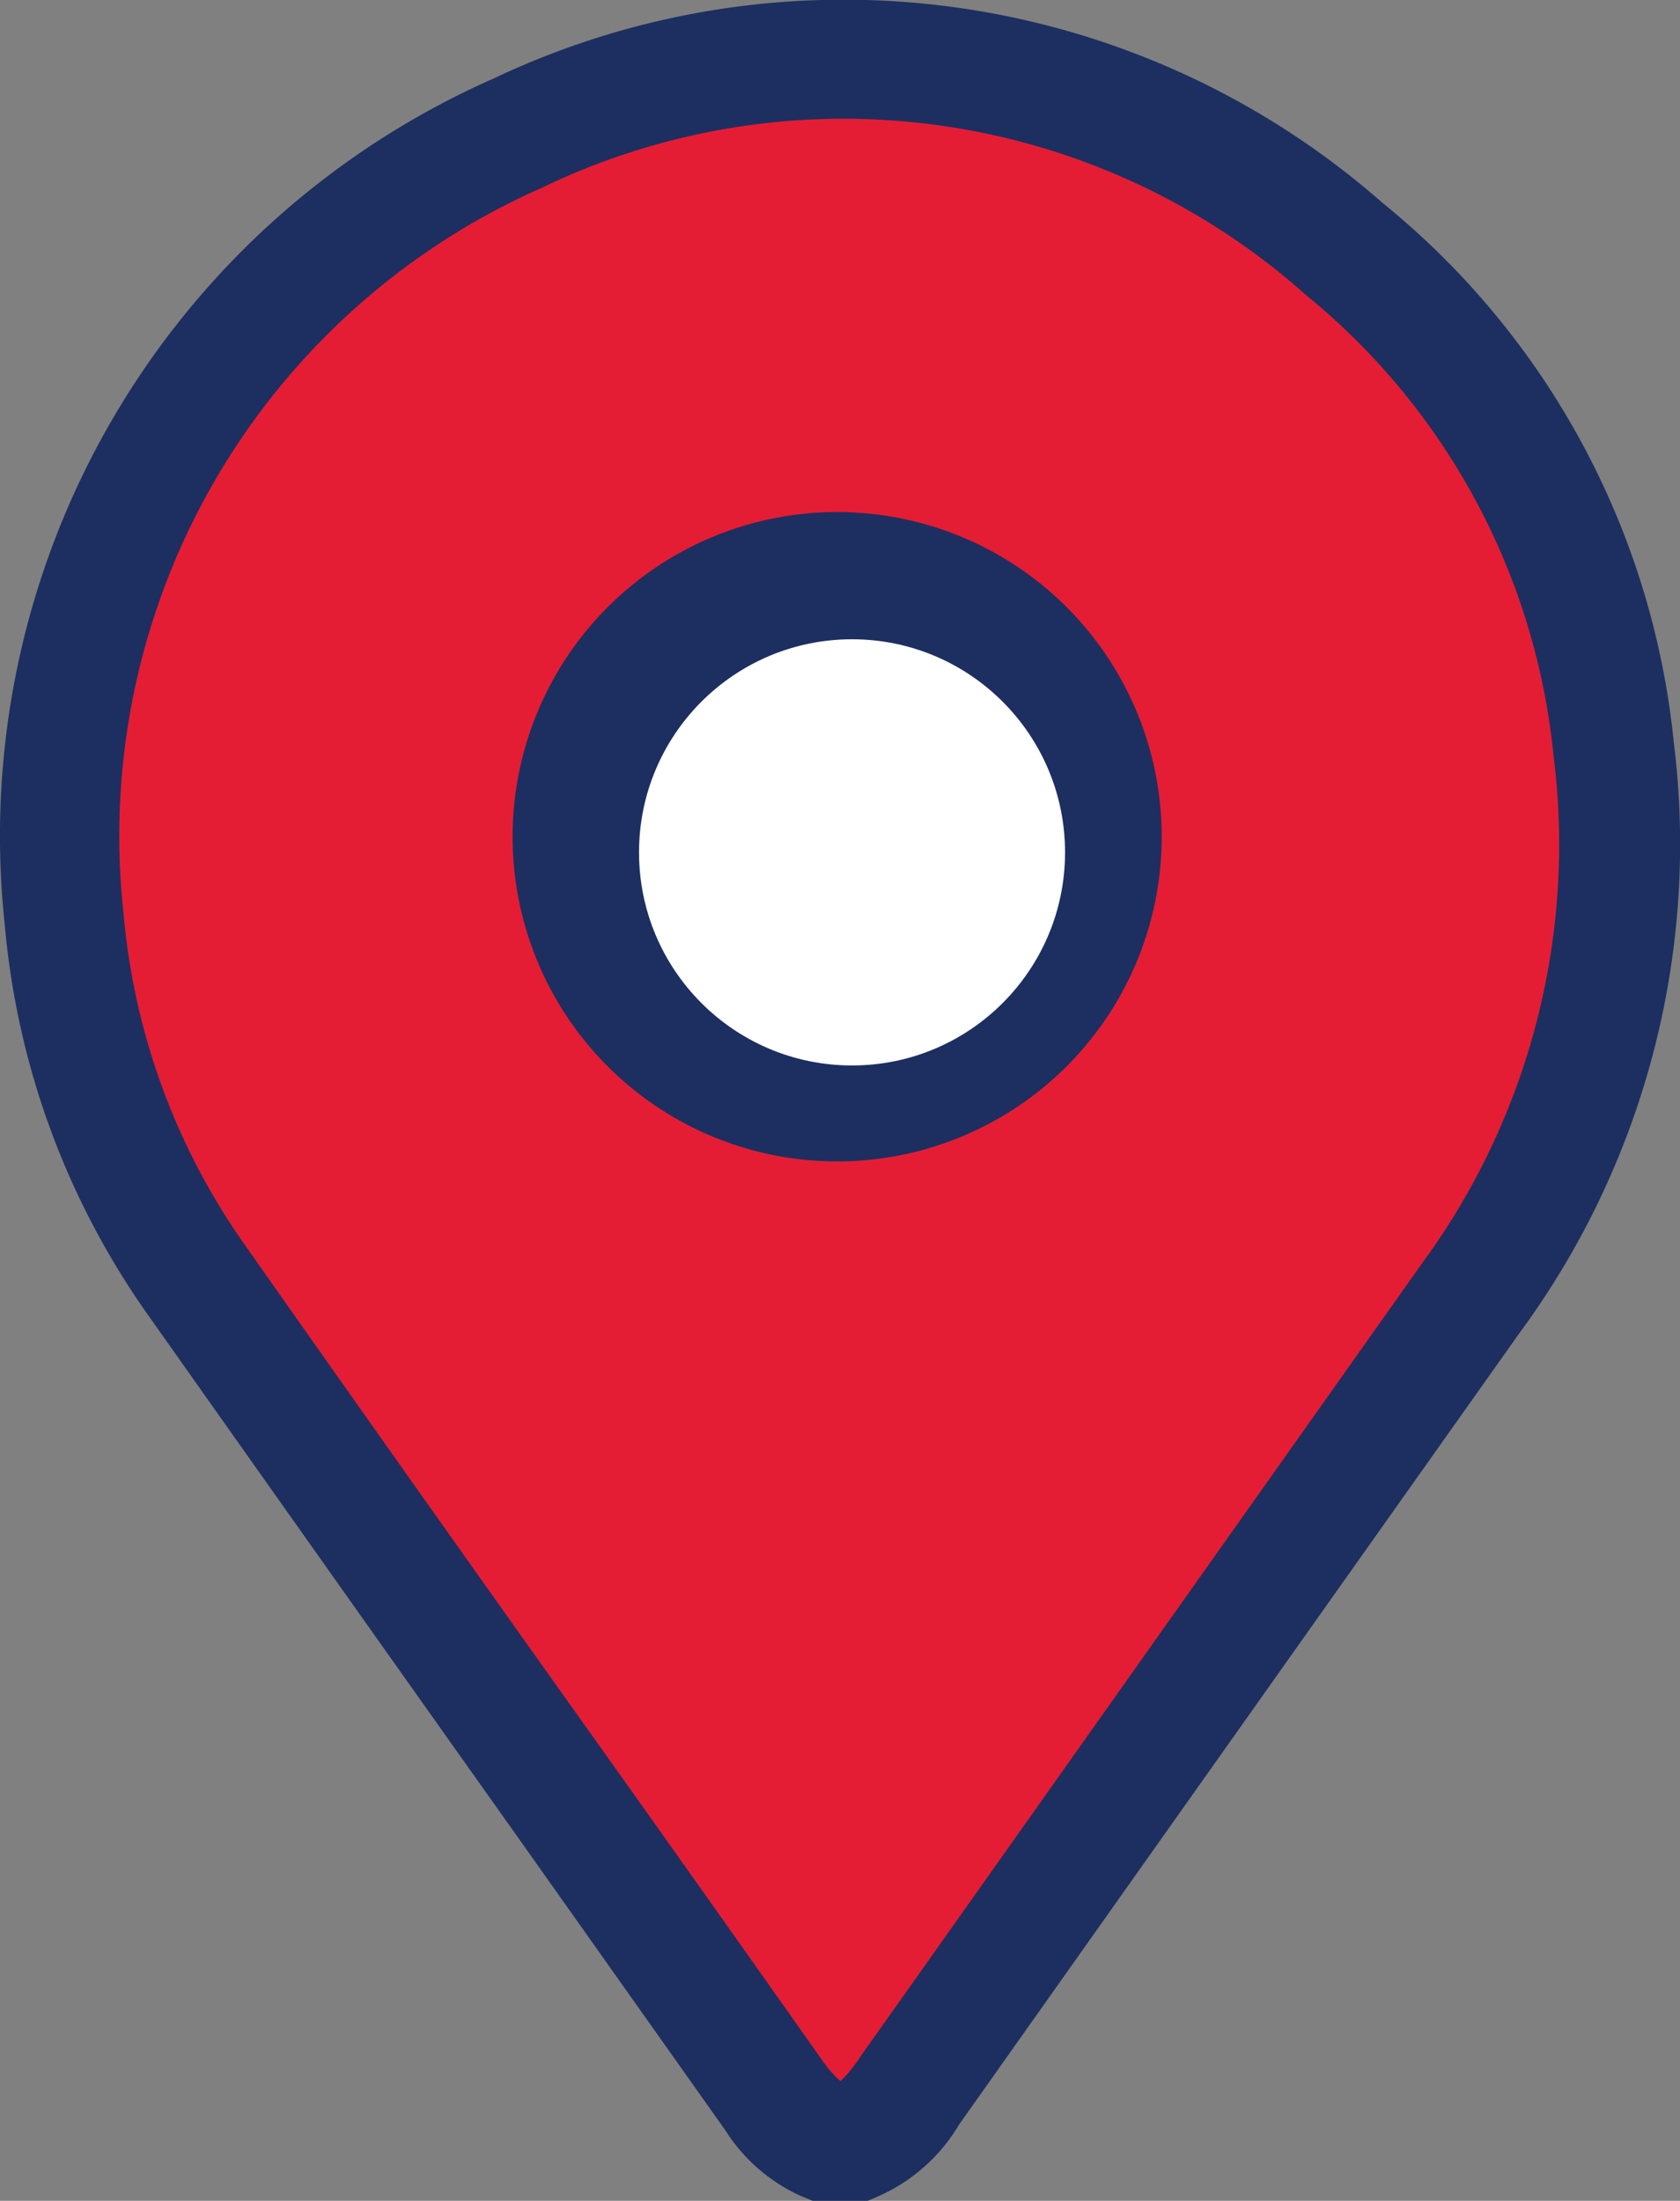 <svg xmlns="http://www.w3.org/2000/svg" width="23.661" height="30.984" viewBox="0 0 23.661 30.984">
  <rect x="0" y="0" width="23.661" height="30.984" fill="#808080" stroke="none"/>
  <g id="Group_607" data-name="Group 607" transform="translate(-691 -4144)">
    <path id="Path_9141" data-name="Path 9141" d="M701.954,4144.625c.29,0,4.933.58,4.933.58l3.192,1.668,2.9,3.337,1.306,4.57-.725,4.57-3.917,5.73-4.57,6.6-1.958,2.1-2.974-3.409-3.772-5.3-3.845-6.238-.29-6.238,3.482-5.73,3.482-1.668Z" transform="translate(-0.234 0.375)" fill="#e41d34"/>
    <path id="Path_9140" data-name="Path 9140" d="M148.209,30.968h-.775l-.152-.062a2.45,2.45,0,0,1-1.078-.93l-2.912-4.111q-2.64-3.718-5.267-7.436A11.194,11.194,0,0,1,136.055,13a11.65,11.65,0,0,1,6.89-11.913A11.5,11.5,0,0,1,155.46,2.841a11.215,11.215,0,0,1,4.1,7.581,11.6,11.6,0,0,1-2.169,8.325q-3.953,5.577-7.9,11.154h0a2.48,2.48,0,0,1-1.143,1.007Zm-.381-1.686a2.124,2.124,0,0,0,.282-.35q3.95-5.577,7.9-11.154h0a9.964,9.964,0,0,0,1.859-7.148,9.582,9.582,0,0,0-3.479-6.485,9.784,9.784,0,0,0-10.776-1.515,9.971,9.971,0,0,0-5.887,10.206,9.531,9.531,0,0,0,1.664,4.61q2.615,3.718,5.267,7.436,1.463,2.057,2.919,4.121a1.545,1.545,0,0,0,.248.279ZM147.8,16.335h-.043a4.571,4.571,0,1,1,.043,0Zm.031-7.312a2.226,2.226,0,1,0,.031,0h-.031Z" transform="translate(555.012 4144.016)" fill="#1c2f60"/>
    <circle id="Ellipse_25" data-name="Ellipse 25" cx="3" cy="3" r="3" transform="translate(700 4153)" fill="#fff"/>
  </g>
</svg>
